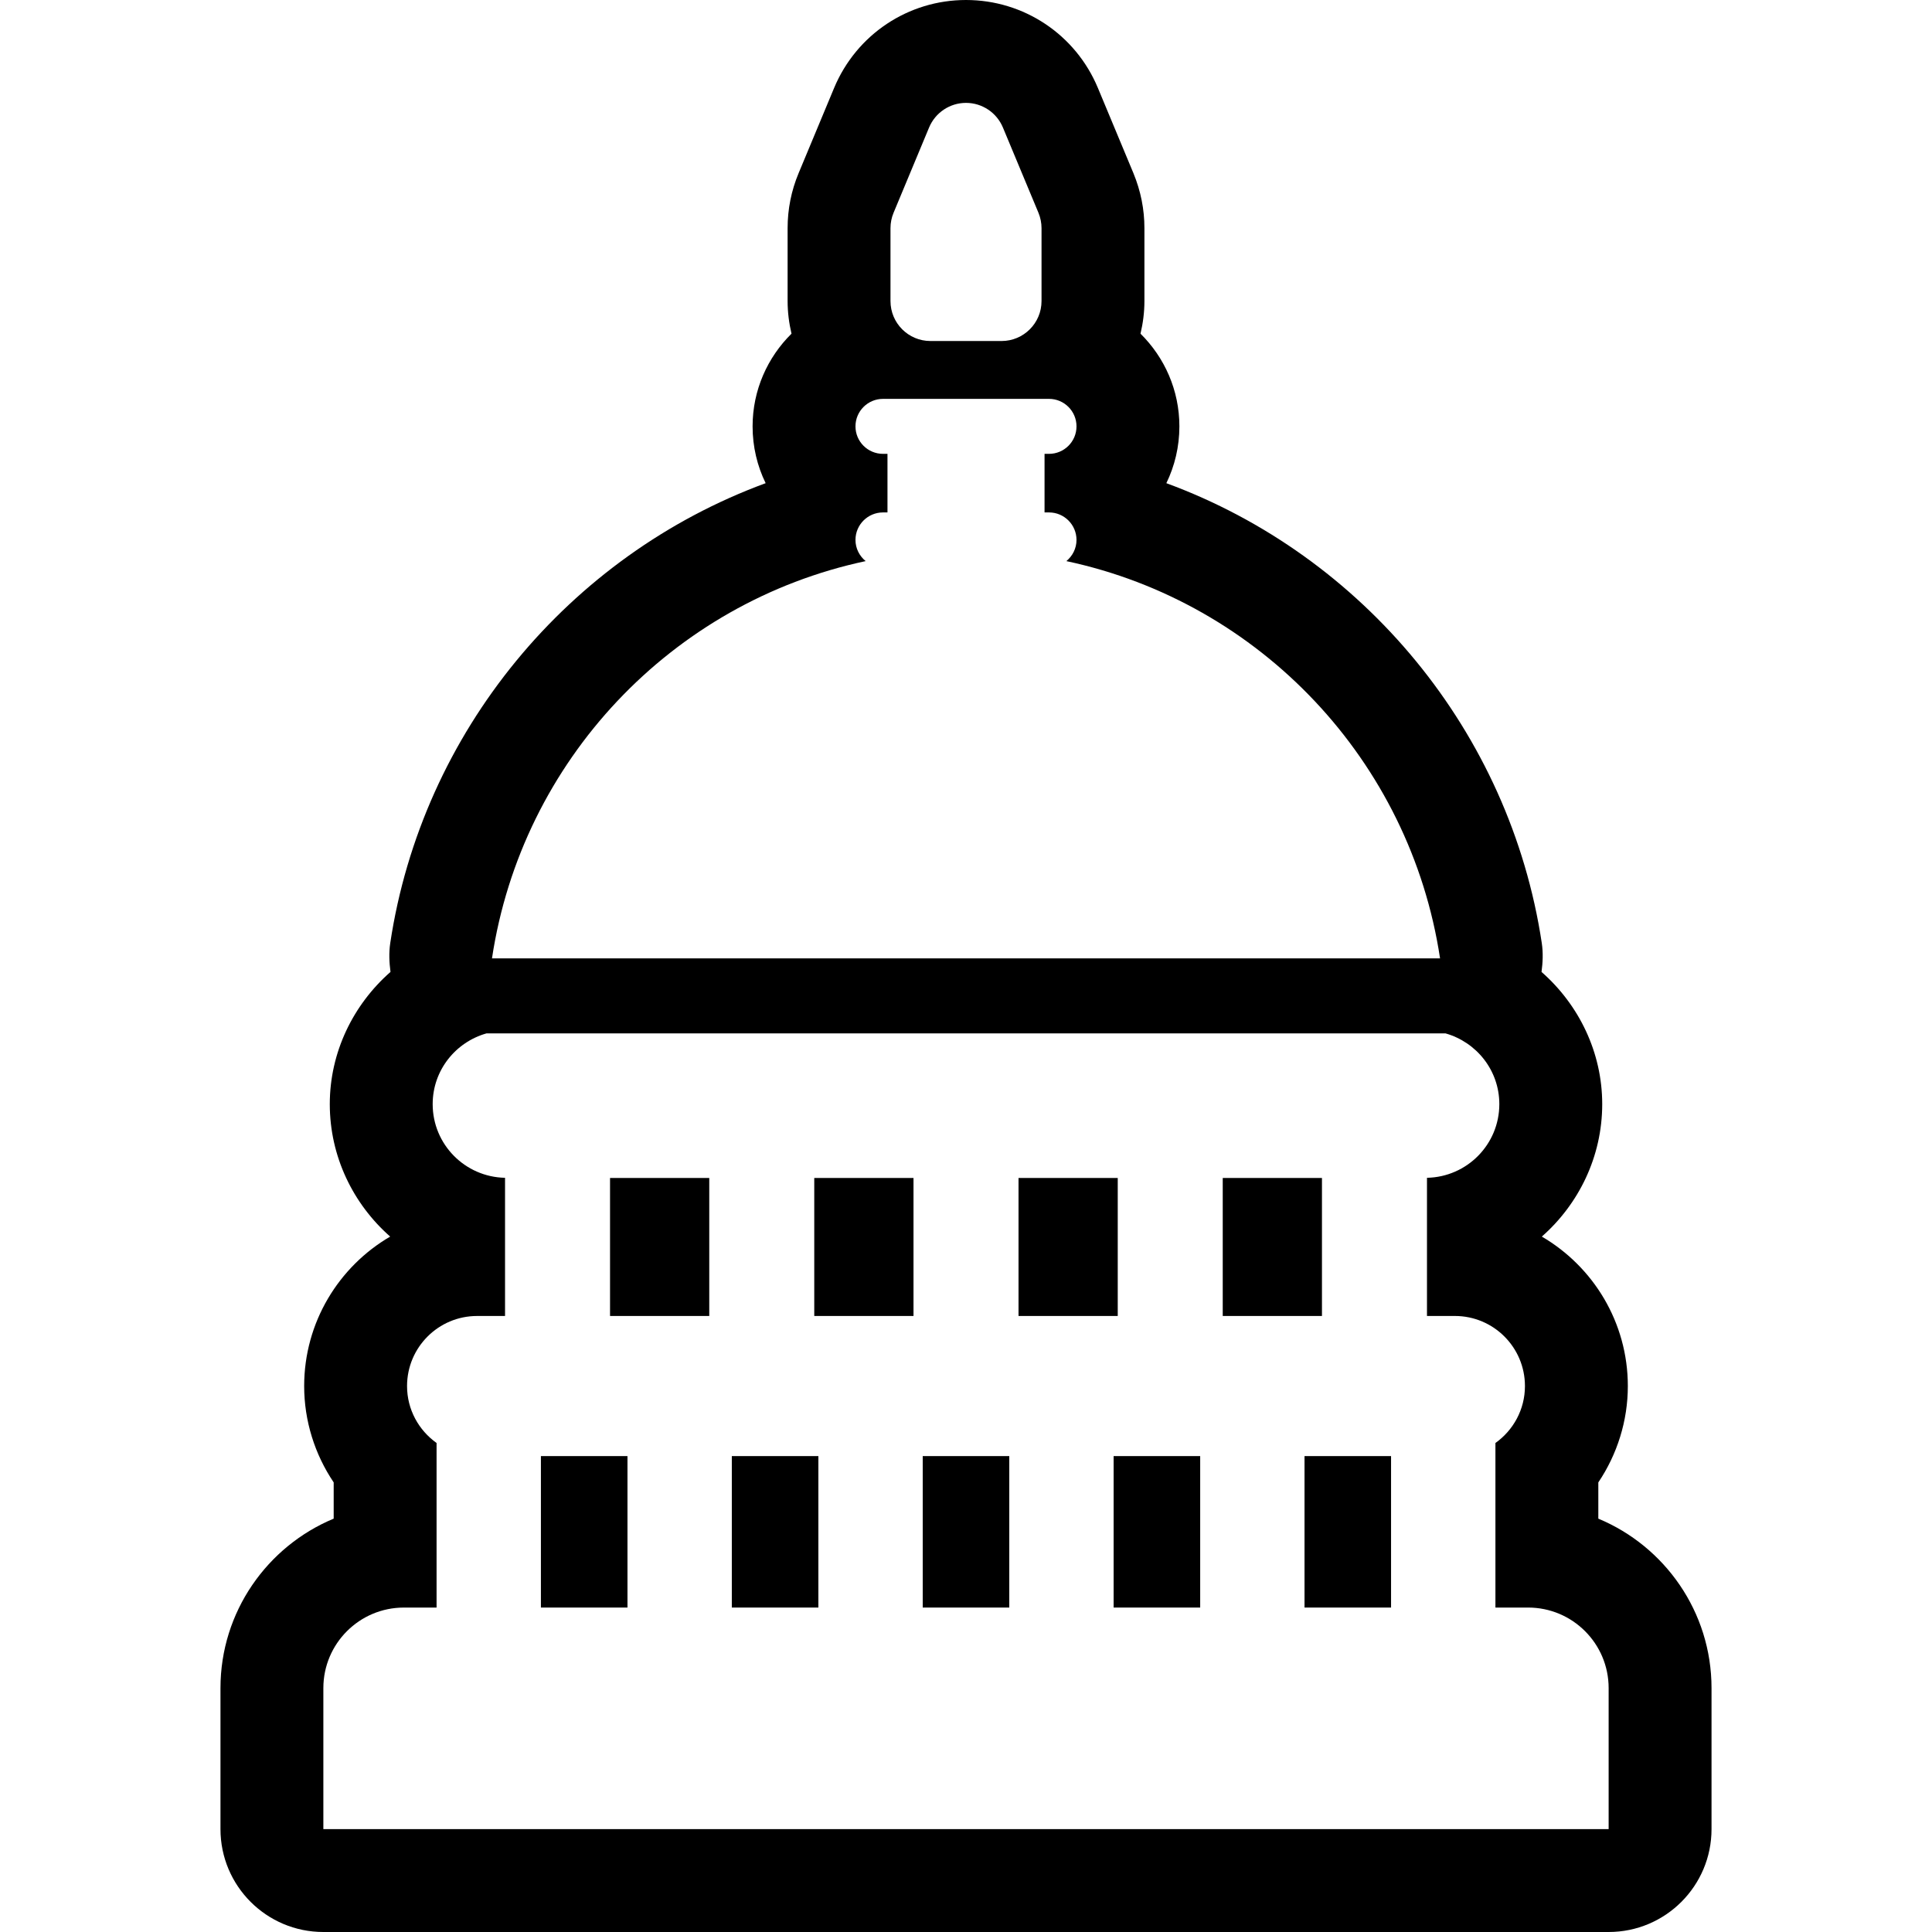 <?xml version="1.0" encoding="utf-8"?>

<!DOCTYPE svg PUBLIC "-//W3C//DTD SVG 1.1//EN" "http://www.w3.org/Graphics/SVG/1.1/DTD/svg11.dtd">
<!-- Скачано с сайта svg4.ru / Downloaded from svg4.ru -->
<svg version="1.1" id="_x32_" xmlns="http://www.w3.org/2000/svg" xmlns:xlink="http://www.w3.org/1999/xlink" 
	 viewBox="0 0 512 512"  xml:space="preserve">
<style type="text/css">
	.st0{fill:#000000;}
</style>
<g>
	<rect x="193.939" y="385.88" class="st0" width="22.939" height="40.14"/>
	<rect x="215.787" y="312.176" class="st0" width="26.301" height="36.572"/>
	<rect x="143.347" y="385.88" class="st0" width="22.939" height="40.14"/>
	<rect x="269.919" y="312.176" class="st0" width="26.294" height="36.572"/>
	<rect x="161.667" y="312.176" class="st0" width="26.294" height="36.572"/>
	<rect x="244.531" y="385.88" class="st0" width="22.939" height="40.14"/>
	<rect x="295.122" y="385.88" class="st0" width="22.94" height="40.14"/>
	<path class="st0" d="M423.571,402.456v-9.599c5.026-7.469,7.822-16.342,7.822-25.536c0-16.881-9.174-31.659-22.793-39.614
		c9.792-8.614,16.003-21.208,16.003-35.101c0-13.713-6.178-26.341-16.083-35.034c0.34-2.524,0.453-5.086,0.066-7.656
		c-8.447-55.977-47.336-102.687-99.485-121.866c0-0.007,0-0.007,0-0.014c2.21-4.553,3.448-9.652,3.448-15.044
		c0-9.606-3.954-18.293-10.304-24.564c0.658-2.782,1.038-5.671,1.038-8.647V60.47c0-4.979-0.965-9.845-2.909-14.565l-9.439-22.64
		C285.023,9.134,271.311,0,256,0c-15.311,0-29.024,9.134-34.948,23.299l-9.412,22.593c-1.937,4.633-2.916,9.54-2.916,14.579v19.311
		c0,2.976,0.38,5.865,1.032,8.647c-6.35,6.264-10.312,14.958-10.312,24.564c0,5.392,1.238,10.491,3.455,15.044
		c-0.006,0.007-0.006,0.007-0.006,0.014c-52.15,19.184-91.038,65.896-99.472,121.866c-0.386,2.57-0.273,5.126,0.066,7.649
		c-9.912,8.7-16.09,21.322-16.09,35.041c0,13.893,6.21,26.487,16.003,35.101c-13.62,7.948-22.793,22.733-22.793,39.614
		c0,9.187,2.796,18.067,7.822,25.53v9.605c-17.601,7.323-30.002,24.697-30.002,44.913v37.365c0,15.057,12.208,27.266,27.266,27.266
		h340.614c15.057,0,27.266-12.209,27.266-27.266v-37.365C453.573,427.152,441.171,409.778,423.571,402.456z M235.989,60.47
		c0-1.398,0.273-2.783,0.812-4.074l9.419-22.613c1.651-3.948,5.505-6.518,9.779-6.518c4.273,0,8.128,2.57,9.779,6.518l9.426,22.613
		c0.532,1.291,0.812,2.675,0.812,4.074v19.311c0,5.851-4.746,10.591-10.598,10.591H246.58c-5.851,0-10.591-4.74-10.591-10.591V60.47
		z M229.406,148.7c-1.631-1.338-2.696-3.342-2.696-5.618c0-4.021,3.268-7.283,7.302-7.283h1.178v-15.523h-1.178
		c-4.034,0-7.302-3.256-7.302-7.283s3.268-7.289,7.302-7.289h43.988c4.021,0,7.283,3.262,7.283,7.289s-3.262,7.283-7.283,7.283
		h-1.185v15.523h1.185c4.021,0,7.283,3.262,7.283,7.283c0,2.276-1.066,4.28-2.69,5.618c51.351,10.93,91.125,52.874,99.034,105.283
		H130.38C138.282,201.574,178.056,159.63,229.406,148.7z M426.307,484.734H85.693v-37.365c0-11.789,9.56-21.348,21.348-21.348h8.654
		v-43.616c-4.72-3.368-7.822-8.846-7.822-15.084c0-10.257,8.314-18.572,18.565-18.572h7.403V312.13
		c-10.624-0.213-19.178-8.854-19.178-19.524c0-8.96,6.058-16.429,14.273-18.752h254.129c8.214,2.324,14.272,9.793,14.272,18.752
		c0,10.67-8.554,19.311-19.172,19.524v36.618h7.395c10.252,0,18.566,8.315,18.566,18.572c0,6.238-3.102,11.723-7.822,15.091v43.609
		h8.66c11.782,0,21.342,9.559,21.342,21.348V484.734z"/>
	<rect x="345.713" y="385.88" class="st0" width="22.933" height="40.14"/>
	<rect x="324.039" y="312.176" class="st0" width="26.294" height="36.572"/>
</g>
</svg>